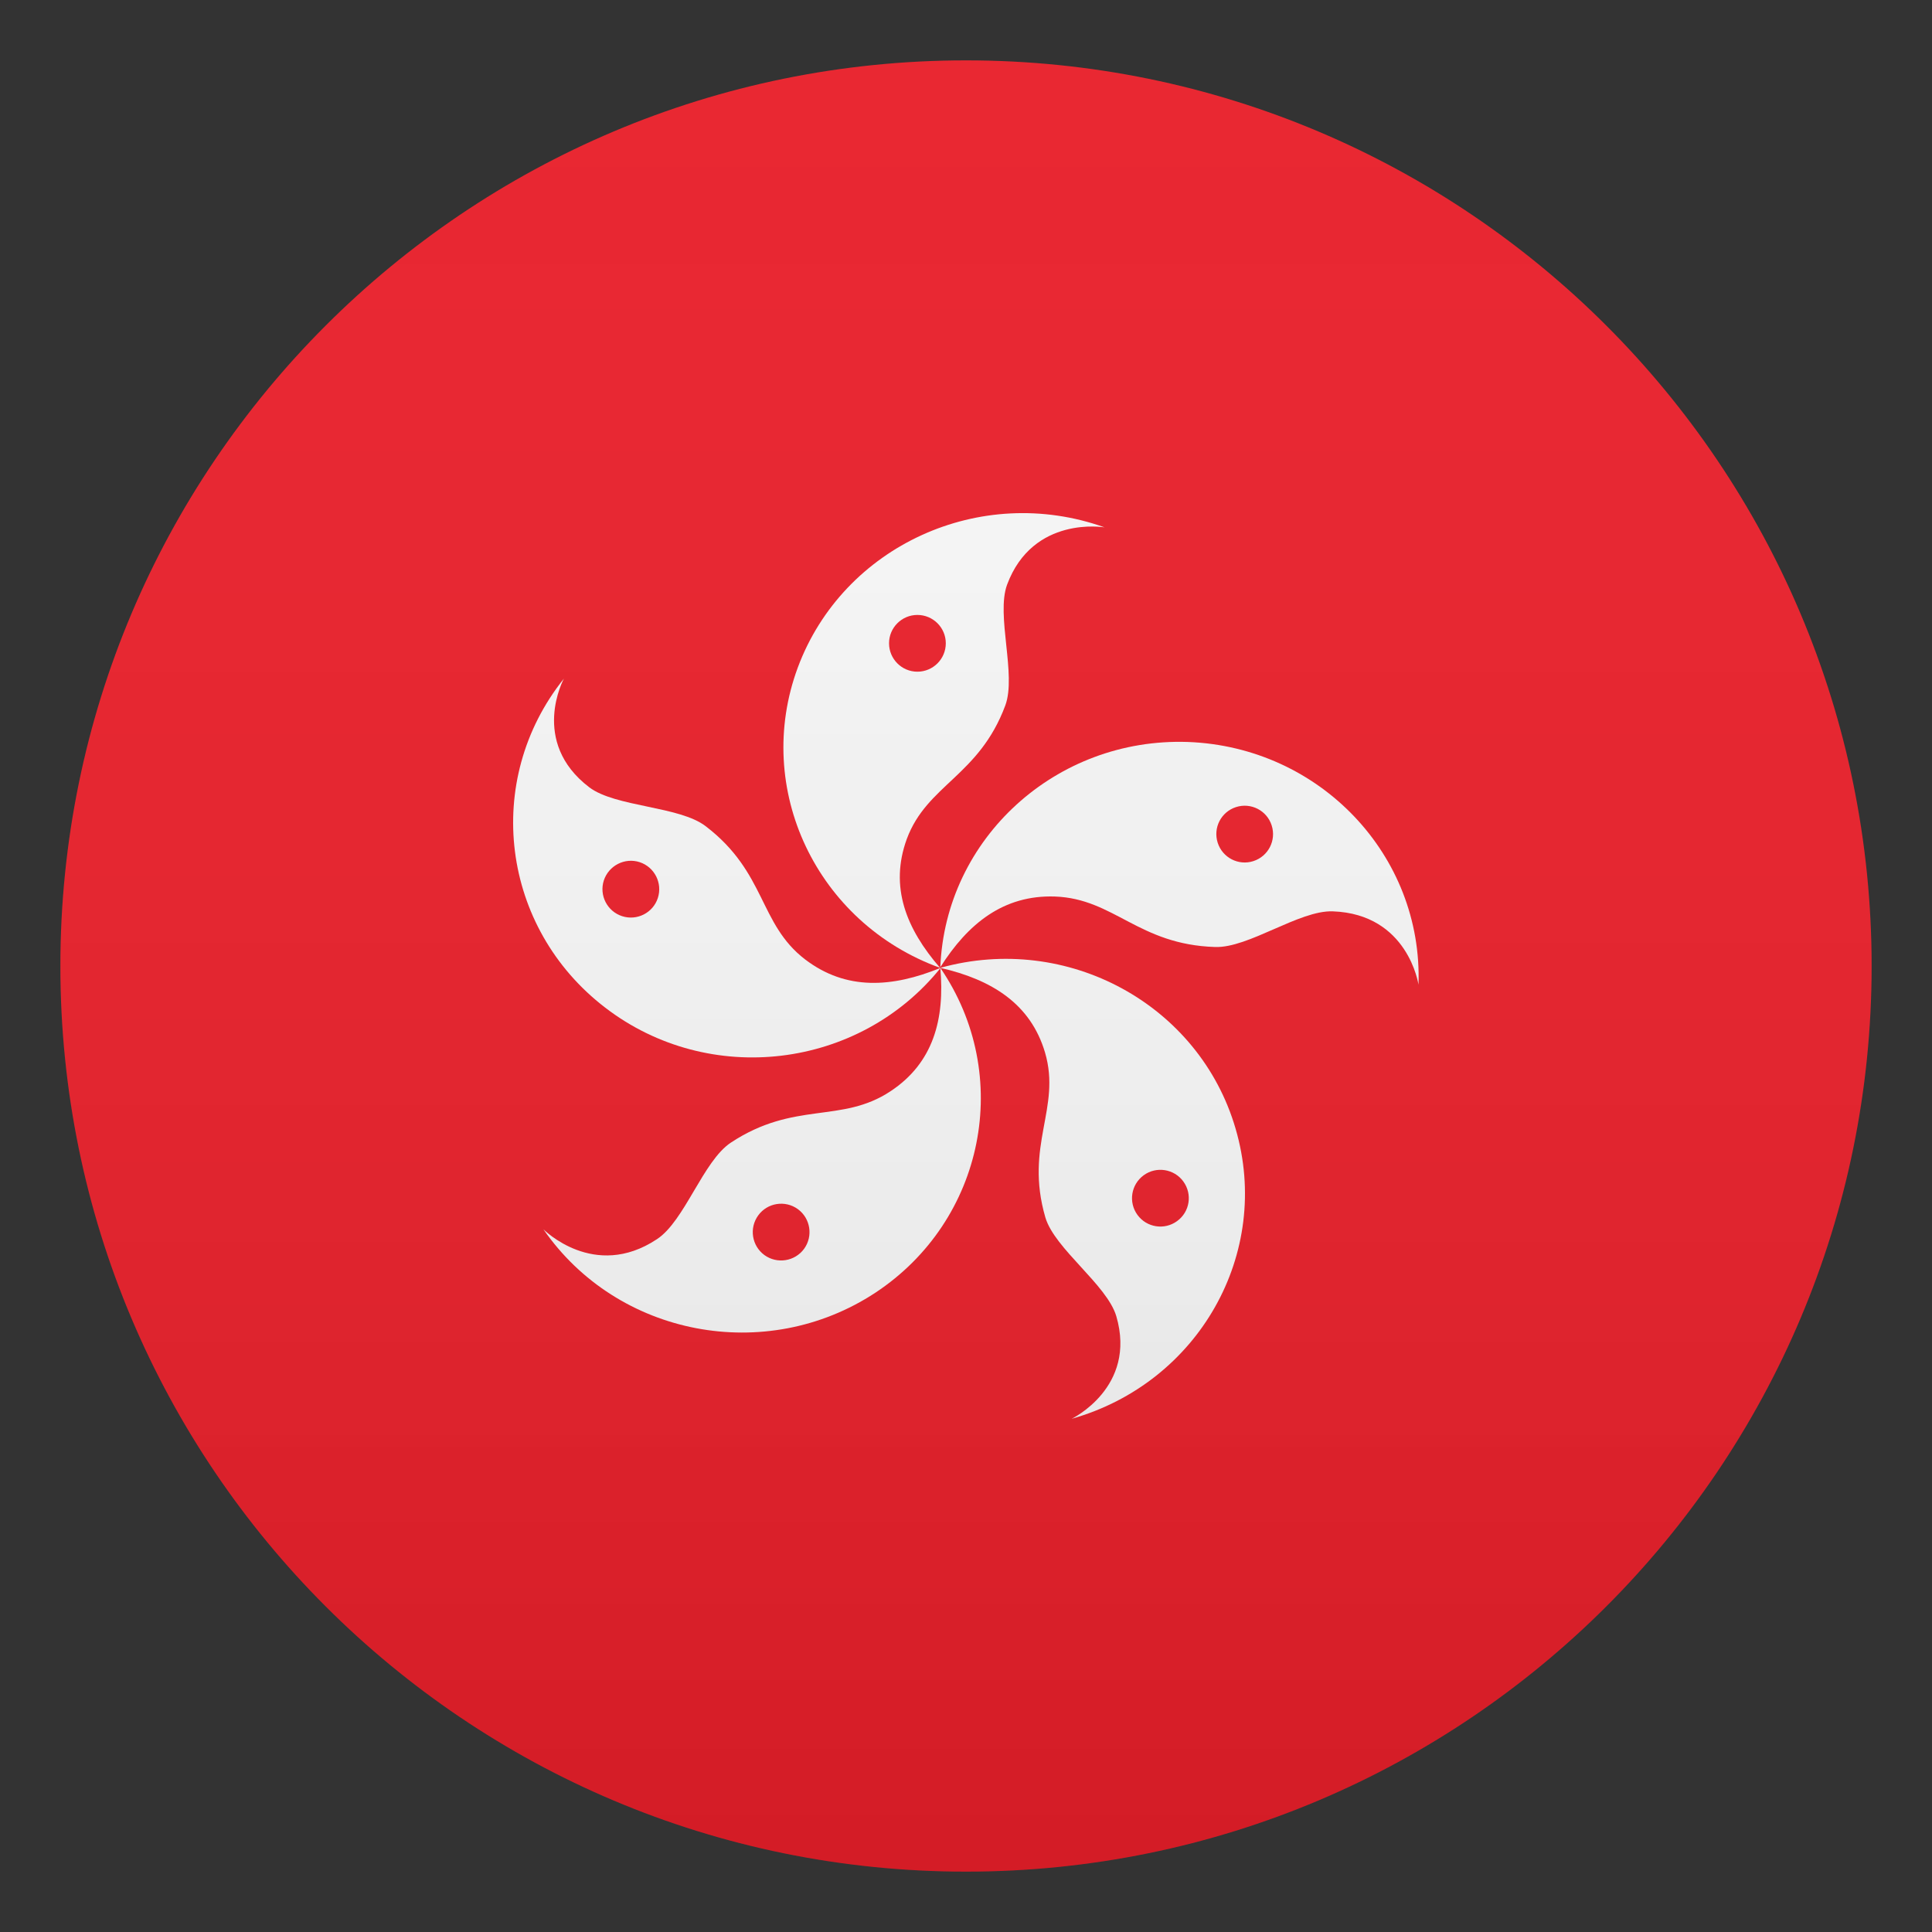 <svg width="24" height="24" viewBox="0 0 24 24" fill="none" xmlns="http://www.w3.org/2000/svg">
<rect x="0" y="0" width="24" height="24" fill="#333333" stroke="none"/>
<path d="M12 23.25C18.213 23.25 23.25 18.213 23.25 12C23.25 5.787 18.213 0.75 12 0.75C5.787 0.75 0.75 5.787 0.75 12C0.75 18.213 5.787 23.25 12 23.25Z" fill="#E81C27"/>
<path d="M11.265 10.421C11.516 9.746 12.161 9.641 12.488 8.764C12.63 8.381 12.371 7.646 12.51 7.264C12.832 6.398 13.721 6.551 13.721 6.551C12.18 6 10.474 6.78 9.911 8.291C9.352 9.799 10.144 11.467 11.678 12.023C11.258 11.539 11.047 11.018 11.265 10.421Z" fill="#F5F5F5"/>
<path d="M11.396 8.344C11.591 8.344 11.749 8.186 11.749 7.991C11.749 7.797 11.591 7.639 11.396 7.639C11.202 7.639 11.044 7.797 11.044 7.991C11.044 8.186 11.202 8.344 11.396 8.344Z" fill="#E81C27"/>
<path d="M10.001 11.918C9.424 11.475 9.521 10.841 8.767 10.264C8.441 10.012 7.646 10.027 7.32 9.78C6.577 9.214 7.005 8.43 7.005 8.43C5.992 9.697 6.225 11.527 7.519 12.518C8.809 13.508 10.672 13.283 11.685 12.023C11.081 12.27 10.511 12.307 10.001 11.918Z" fill="#F5F5F5"/>
<path d="M8.172 11.155C8.232 10.97 8.131 10.771 7.946 10.71C7.761 10.65 7.562 10.752 7.501 10.937C7.441 11.122 7.543 11.321 7.728 11.381C7.913 11.441 8.112 11.34 8.172 11.155Z" fill="#E81C27"/>
<path d="M11.062 13.556C10.451 13.961 9.87 13.672 9.079 14.194C8.734 14.422 8.505 15.169 8.16 15.394C7.38 15.911 6.75 15.27 6.75 15.27C7.669 16.601 9.514 16.954 10.875 16.058C12.232 15.161 12.592 13.354 11.681 12.023C11.738 12.66 11.595 13.204 11.062 13.556Z" fill="#F5F5F5"/>
<path d="M9.989 15.513C10.103 15.355 10.068 15.135 9.911 15.02C9.753 14.906 9.533 14.941 9.419 15.098C9.304 15.256 9.339 15.476 9.496 15.591C9.654 15.705 9.874 15.67 9.989 15.513Z" fill="#E81C27"/>
<path d="M12.982 13.076C13.185 13.77 12.724 14.224 12.986 15.124C13.102 15.514 13.751 15.96 13.867 16.35C14.126 17.235 13.312 17.625 13.312 17.625C14.891 17.179 15.803 15.57 15.349 14.021C14.899 12.476 13.256 11.584 11.681 12.023C12.319 12.169 12.803 12.469 12.982 13.076Z" fill="#F5F5F5"/>
<path d="M14.622 15.169C14.78 15.055 14.815 14.835 14.7 14.677C14.586 14.52 14.365 14.485 14.208 14.599C14.05 14.714 14.015 14.934 14.13 15.092C14.244 15.249 14.465 15.284 14.622 15.169Z" fill="#E81C27"/>
<path d="M13.106 11.137C13.841 11.164 14.141 11.734 15.094 11.764C15.51 11.779 16.14 11.306 16.556 11.321C17.494 11.355 17.621 12.232 17.621 12.232C17.677 10.624 16.395 9.277 14.756 9.217C13.117 9.161 11.745 10.414 11.681 12.015C12.023 11.475 12.465 11.115 13.106 11.137Z" fill="#F5F5F5"/>
<path d="M15.57 10.697C15.756 10.637 15.857 10.438 15.797 10.253C15.738 10.068 15.539 9.966 15.354 10.026C15.168 10.086 15.067 10.284 15.127 10.47C15.187 10.655 15.385 10.757 15.57 10.697Z" fill="#E81C27"/>
<path opacity="0.1" d="M12 23.25C18.213 23.25 23.25 18.213 23.25 12C23.25 5.787 18.213 0.75 12 0.75C5.787 0.75 0.75 5.787 0.75 12C0.75 18.213 5.787 23.25 12 23.25Z" fill="url(#paint0_linear)"/>
<defs>
<linearGradient id="paint0_linear" x1="23.25" y1="23.25" x2="23.25" y2="0.75" gradientUnits="userSpaceOnUse">
<stop stop-color="#1A1A1A"/>
<stop offset="0.102" stop-color="#393939" stop-opacity="0.949"/>
<stop offset="0.347" stop-color="#7F7F7F" stop-opacity="0.826"/>
<stop offset="0.569" stop-color="#B6B6B6" stop-opacity="0.716"/>
<stop offset="0.758" stop-color="#DEDEDE" stop-opacity="0.621"/>
<stop offset="0.908" stop-color="#F6F6F6" stop-opacity="0.546"/>
<stop offset="1" stop-color="white" stop-opacity="0.5"/>
</linearGradient>
</defs>
</svg>
